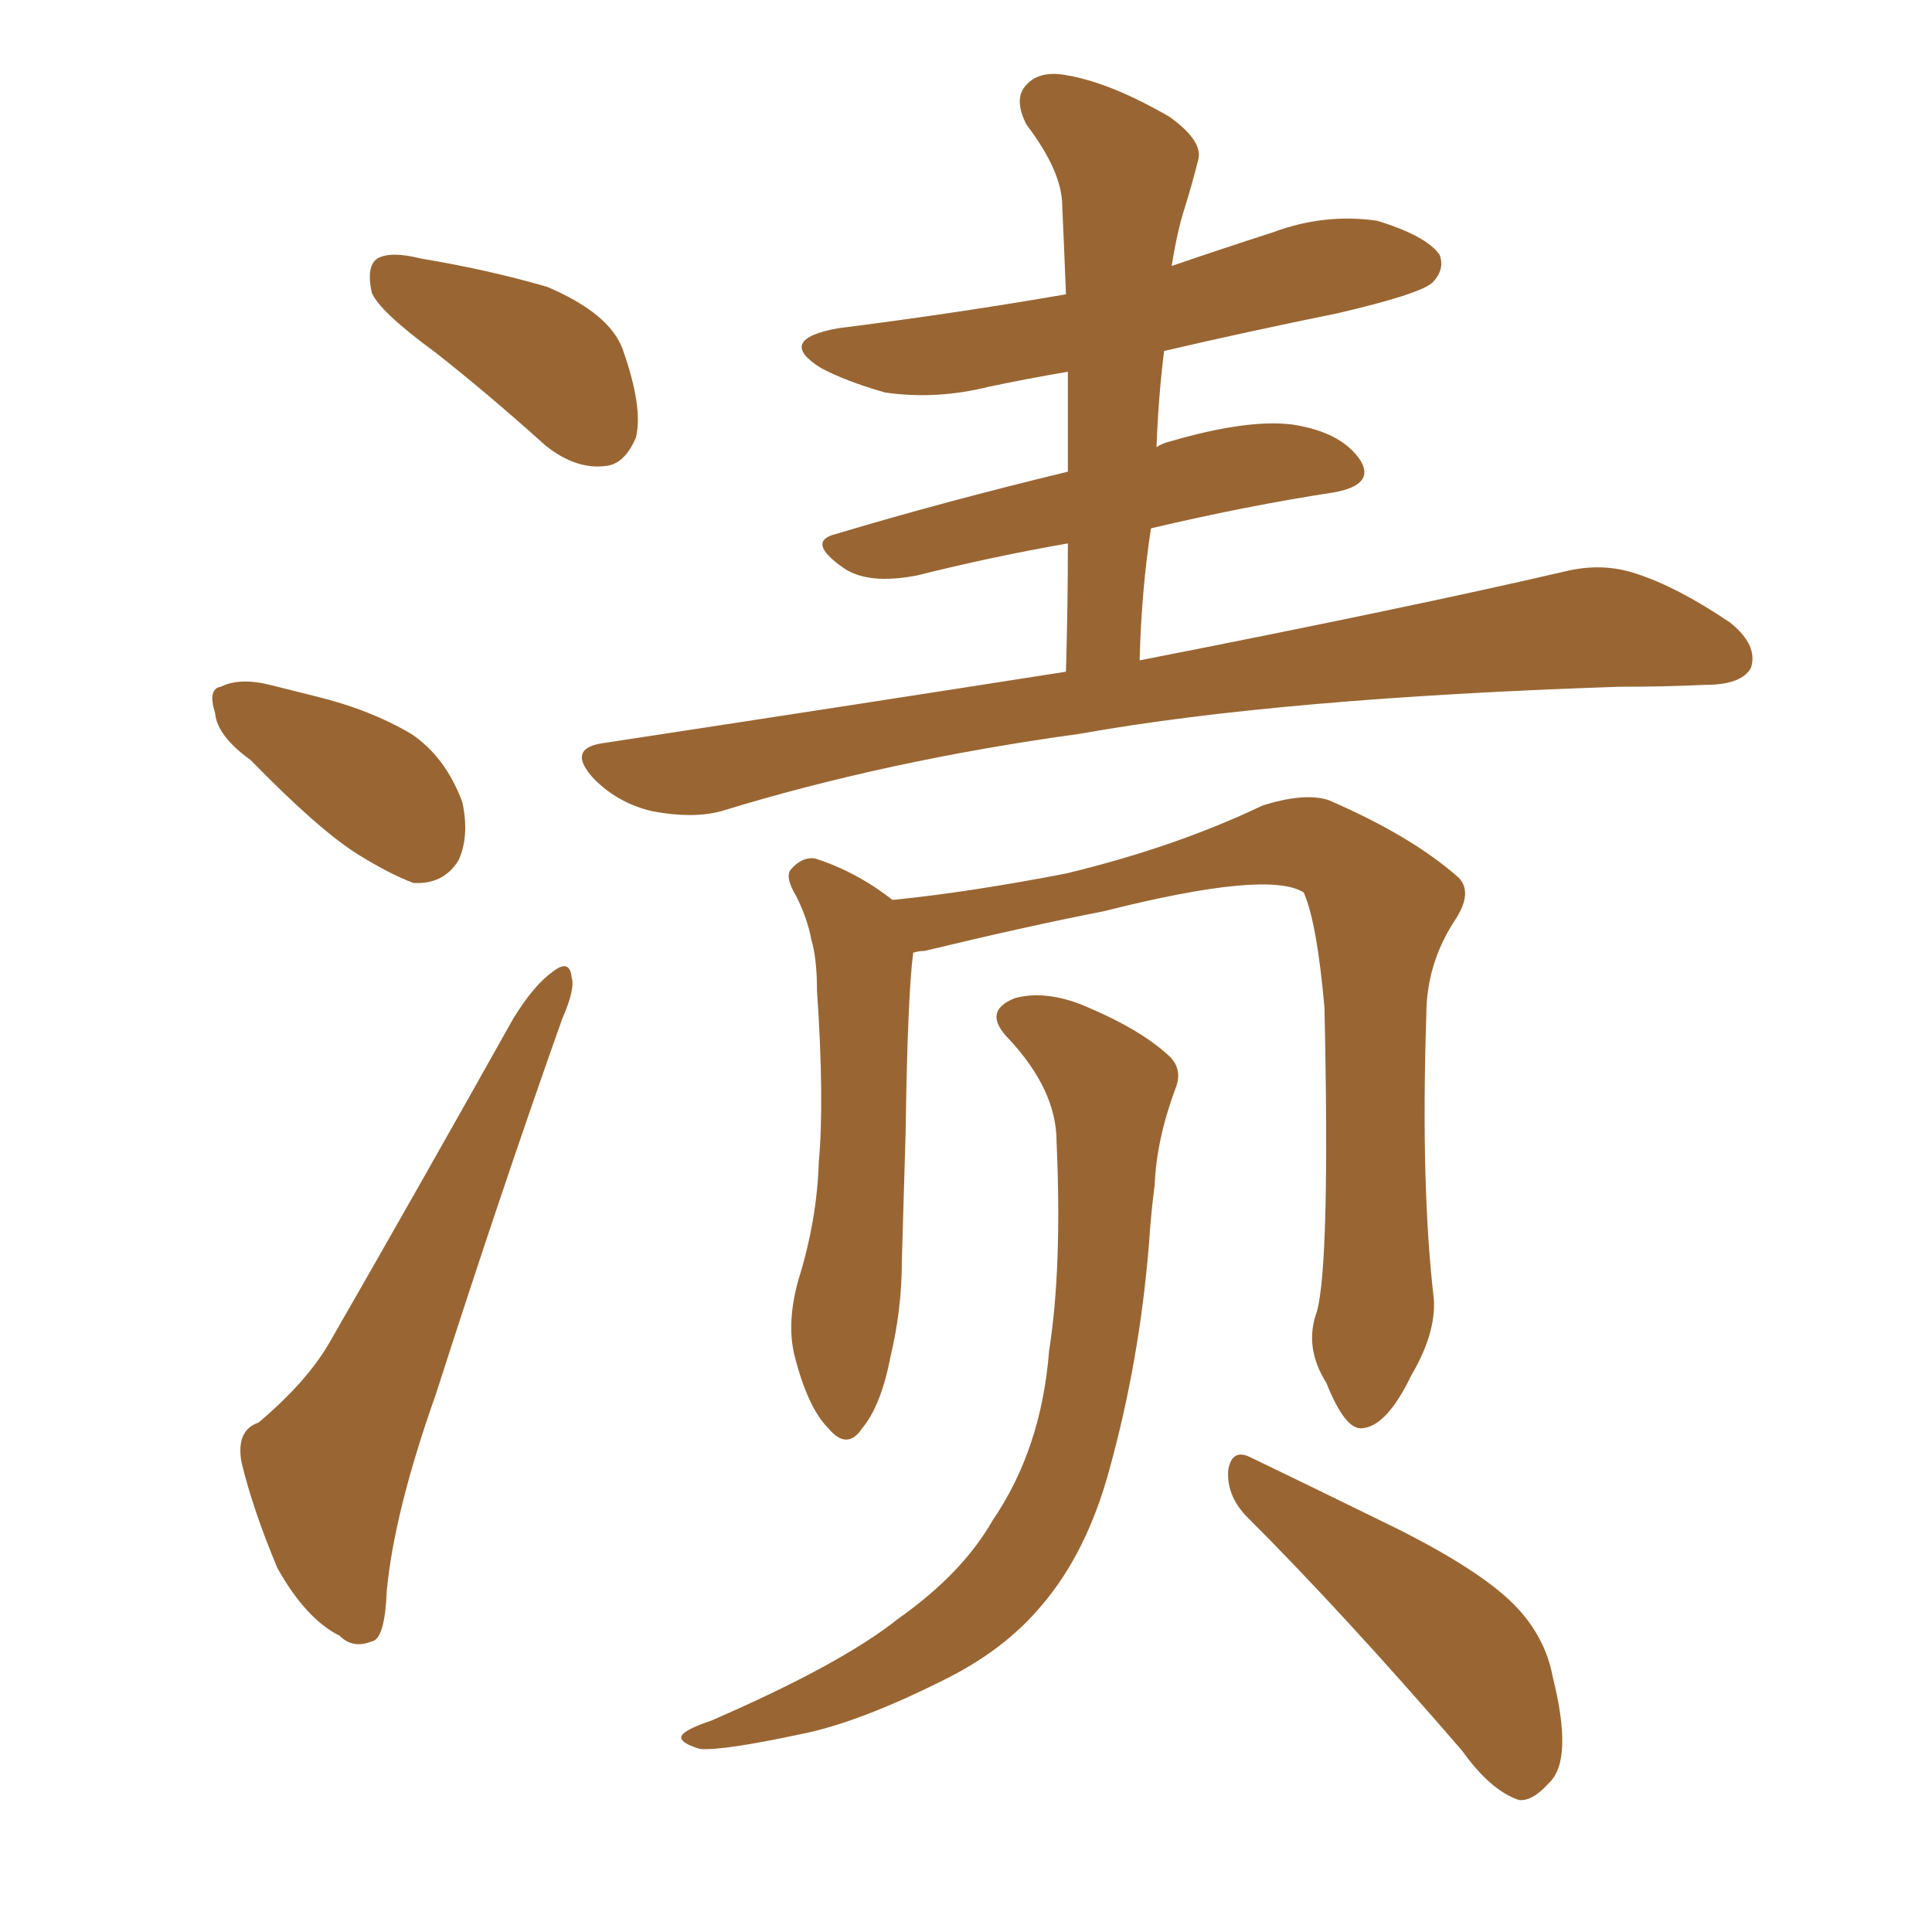 <svg xmlns="http://www.w3.org/2000/svg" xmlns:xlink="http://www.w3.org/1999/xlink" width="150" height="150"><path fill="#996633" padding="10" d="M33.84 27.39L33.84 27.39Q29.44 24.17 28.86 22.71L28.86 22.71Q28.42 20.65 29.30 20.07L29.30 20.07Q30.32 19.48 32.67 20.07L32.67 20.07Q37.94 20.95 42.48 22.27L42.48 22.27Q47.31 24.32 48.34 27.10L48.34 27.10Q49.95 31.64 49.37 33.98L49.37 33.98Q48.49 36.04 47.02 36.18L47.02 36.18Q44.68 36.47 42.33 34.57L42.33 34.57Q37.94 30.62 33.84 27.39ZM19.48 59.03L19.48 59.03Q16.85 57.13 16.70 55.37L16.70 55.37Q16.11 53.47 17.14 53.32L17.14 53.32Q18.60 52.59 20.95 53.17L20.95 53.17Q22.71 53.61 24.46 54.05L24.46 54.05Q28.71 55.08 31.93 56.98L31.93 56.98Q34.57 58.74 35.89 62.26L35.89 62.26Q36.47 64.89 35.60 66.80L35.60 66.80Q34.42 68.70 32.08 68.55L32.08 68.55Q30.18 67.82 27.83 66.36L27.83 66.36Q24.76 64.45 19.48 59.03ZM20.07 110.45L20.07 110.45Q23.88 107.23 25.63 104.15L25.63 104.15Q32.37 92.43 39.84 79.10L39.84 79.10Q41.46 76.46 42.92 75.44L42.92 75.44Q44.24 74.41 44.38 75.88L44.38 75.88Q44.68 76.76 43.65 79.10L43.65 79.10Q38.82 92.72 33.84 108.25L33.84 108.25Q30.62 117.33 30.03 123.49L30.03 123.49Q29.88 127.29 28.86 127.44L28.86 127.44Q27.39 128.03 26.37 127.00L26.37 127.00Q23.73 125.68 21.53 121.73L21.53 121.73Q19.63 117.19 18.75 113.53L18.75 113.53Q18.31 111.04 20.07 110.45ZM82.76 52.15L82.76 52.15Q82.91 47.02 82.91 42.19L82.91 42.19Q77.05 43.21 71.19 44.68L71.19 44.68Q67.38 45.41 65.48 44.09L65.48 44.09Q62.55 42.04 64.89 41.46L64.89 41.46Q73.24 38.96 82.91 36.62L82.91 36.62Q82.91 32.52 82.91 28.86L82.91 28.86Q79.54 29.44 76.76 30.03L76.76 30.03Q72.66 31.05 68.70 30.47L68.70 30.47Q65.63 29.59 63.72 28.56L63.72 28.56Q60.21 26.37 65.04 25.49L65.04 25.49Q74.27 24.32 82.76 22.85L82.76 22.85Q82.62 19.19 82.47 15.97L82.47 15.97Q82.47 13.33 79.69 9.67L79.69 9.67Q78.66 7.62 79.69 6.59L79.69 6.59Q80.71 5.42 82.91 5.86L82.91 5.86Q86.28 6.45 90.82 9.08L90.82 9.08Q93.46 10.99 93.02 12.45L93.02 12.45Q92.58 14.21 91.99 16.11L91.99 16.11Q91.41 17.87 90.97 20.65L90.97 20.65Q94.78 19.34 98.88 18.02L98.88 18.02Q102.83 16.55 106.93 17.14L106.93 17.14Q110.74 18.31 111.77 19.78L111.77 19.78Q112.21 20.95 111.18 21.97L111.18 21.97Q110.16 22.85 103.86 24.32L103.86 24.32Q96.68 25.78 90.38 27.25L90.38 27.25Q89.94 30.76 89.79 34.72L89.79 34.72Q90.23 34.42 90.82 34.28L90.82 34.28Q96.83 32.52 100.34 32.96L100.34 32.96Q104.15 33.54 105.62 35.74L105.62 35.74Q106.79 37.65 103.56 38.23L103.56 38.23Q96.83 39.26 89.36 41.02L89.36 41.02Q88.62 45.85 88.48 51.27L88.48 51.27Q109.42 47.17 121.44 44.38L121.44 44.38Q124.37 43.65 127.00 44.53L127.00 44.53Q130.22 45.56 134.33 48.34L134.33 48.34Q136.52 50.10 135.94 51.86L135.94 51.86Q135.21 53.17 132.42 53.17L132.42 53.17Q129.35 53.32 125.68 53.32L125.68 53.32Q99.32 54.20 83.79 56.98L83.79 56.98Q68.85 59.03 55.96 62.99L55.96 62.99Q53.76 63.57 50.68 62.99L50.68 62.99Q48.05 62.40 46.14 60.50L46.14 60.50Q43.95 58.15 46.73 57.71L46.73 57.71Q65.92 54.79 82.76 52.15ZM102.25 101.81L102.25 101.81Q103.27 98.00 102.83 78.22L102.83 78.22Q102.25 71.63 101.22 69.29L101.22 69.29L101.22 69.29Q98.44 67.53 85.69 70.75L85.69 70.75Q79.69 71.92 71.78 73.83L71.78 73.83Q71.34 73.83 70.90 73.97L70.90 73.97Q70.46 77.34 70.31 88.04L70.31 88.04Q70.17 92.87 70.02 97.85L70.02 97.85Q70.02 101.66 69.14 105.32L69.14 105.32Q68.41 109.13 66.94 110.89L66.94 110.89Q65.77 112.65 64.31 110.89L64.31 110.89Q62.70 109.28 61.67 105.18L61.67 105.18Q61.08 102.69 61.96 99.46L61.96 99.46Q63.43 94.78 63.57 90.23L63.57 90.23Q64.01 85.40 63.43 76.90L63.43 76.90Q63.43 74.41 62.99 72.95L62.99 72.95Q62.70 71.34 61.82 69.58L61.82 69.58Q60.94 68.12 61.38 67.53L61.38 67.53Q62.26 66.50 63.28 66.65L63.28 66.65Q66.50 67.68 69.29 69.87L69.29 69.87Q75.15 69.29 82.76 67.82L82.76 67.82Q91.26 65.77 98.00 62.55L98.00 62.55Q101.22 61.52 103.13 62.11L103.13 62.11Q109.57 64.89 113.23 68.12L113.23 68.12Q114.40 69.29 112.94 71.48L112.94 71.48Q110.74 74.85 110.74 78.81L110.74 78.81Q110.30 92.14 111.33 100.93L111.33 100.93L111.33 100.93Q111.47 103.56 109.57 106.79L109.57 106.79Q107.67 110.74 105.76 110.89L105.76 110.89Q104.44 111.04 102.98 107.37L102.98 107.37Q101.22 104.59 102.25 101.81ZM96.68 117.63L96.68 117.63Q95.21 116.02 95.36 114.11L95.36 114.11Q95.65 112.50 96.97 113.09L96.97 113.09Q100.93 114.99 108.40 118.65L108.40 118.65Q114.84 121.88 117.48 124.51L117.48 124.51Q119.97 127.00 120.56 130.22L120.56 130.22Q122.17 136.67 120.26 138.43L120.26 138.43Q118.95 139.89 117.92 139.75L117.92 139.75Q115.72 139.01 113.53 135.94L113.53 135.94Q104.30 125.24 96.68 117.63ZM82.03 88.62L82.03 88.62L82.03 88.62Q82.03 84.67 78.37 80.71L78.37 80.71Q76.17 78.52 78.81 77.49L78.81 77.49Q81.01 76.90 83.79 77.93L83.79 77.93Q88.48 79.83 90.82 82.03L90.82 82.03Q91.85 83.06 91.26 84.52L91.26 84.52Q89.79 88.48 89.65 91.99L89.65 91.99Q89.36 94.19 89.21 96.53L89.21 96.53Q88.48 105.62 86.13 114.11L86.13 114.11Q84.38 120.56 80.86 124.66L80.86 124.66Q77.93 128.17 73.10 130.52L73.10 130.52Q66.65 133.74 62.26 134.62L62.26 134.62Q56.10 135.94 54.35 135.79L54.35 135.79Q52.44 135.21 53.03 134.62L53.03 134.62Q53.47 134.18 55.22 133.59L55.22 133.59Q65.33 129.20 69.73 125.68L69.73 125.68Q74.71 122.17 77.05 118.07L77.05 118.07Q80.86 112.50 81.45 104.88L81.45 104.88Q82.47 98.44 82.03 88.62Z"/></svg>
